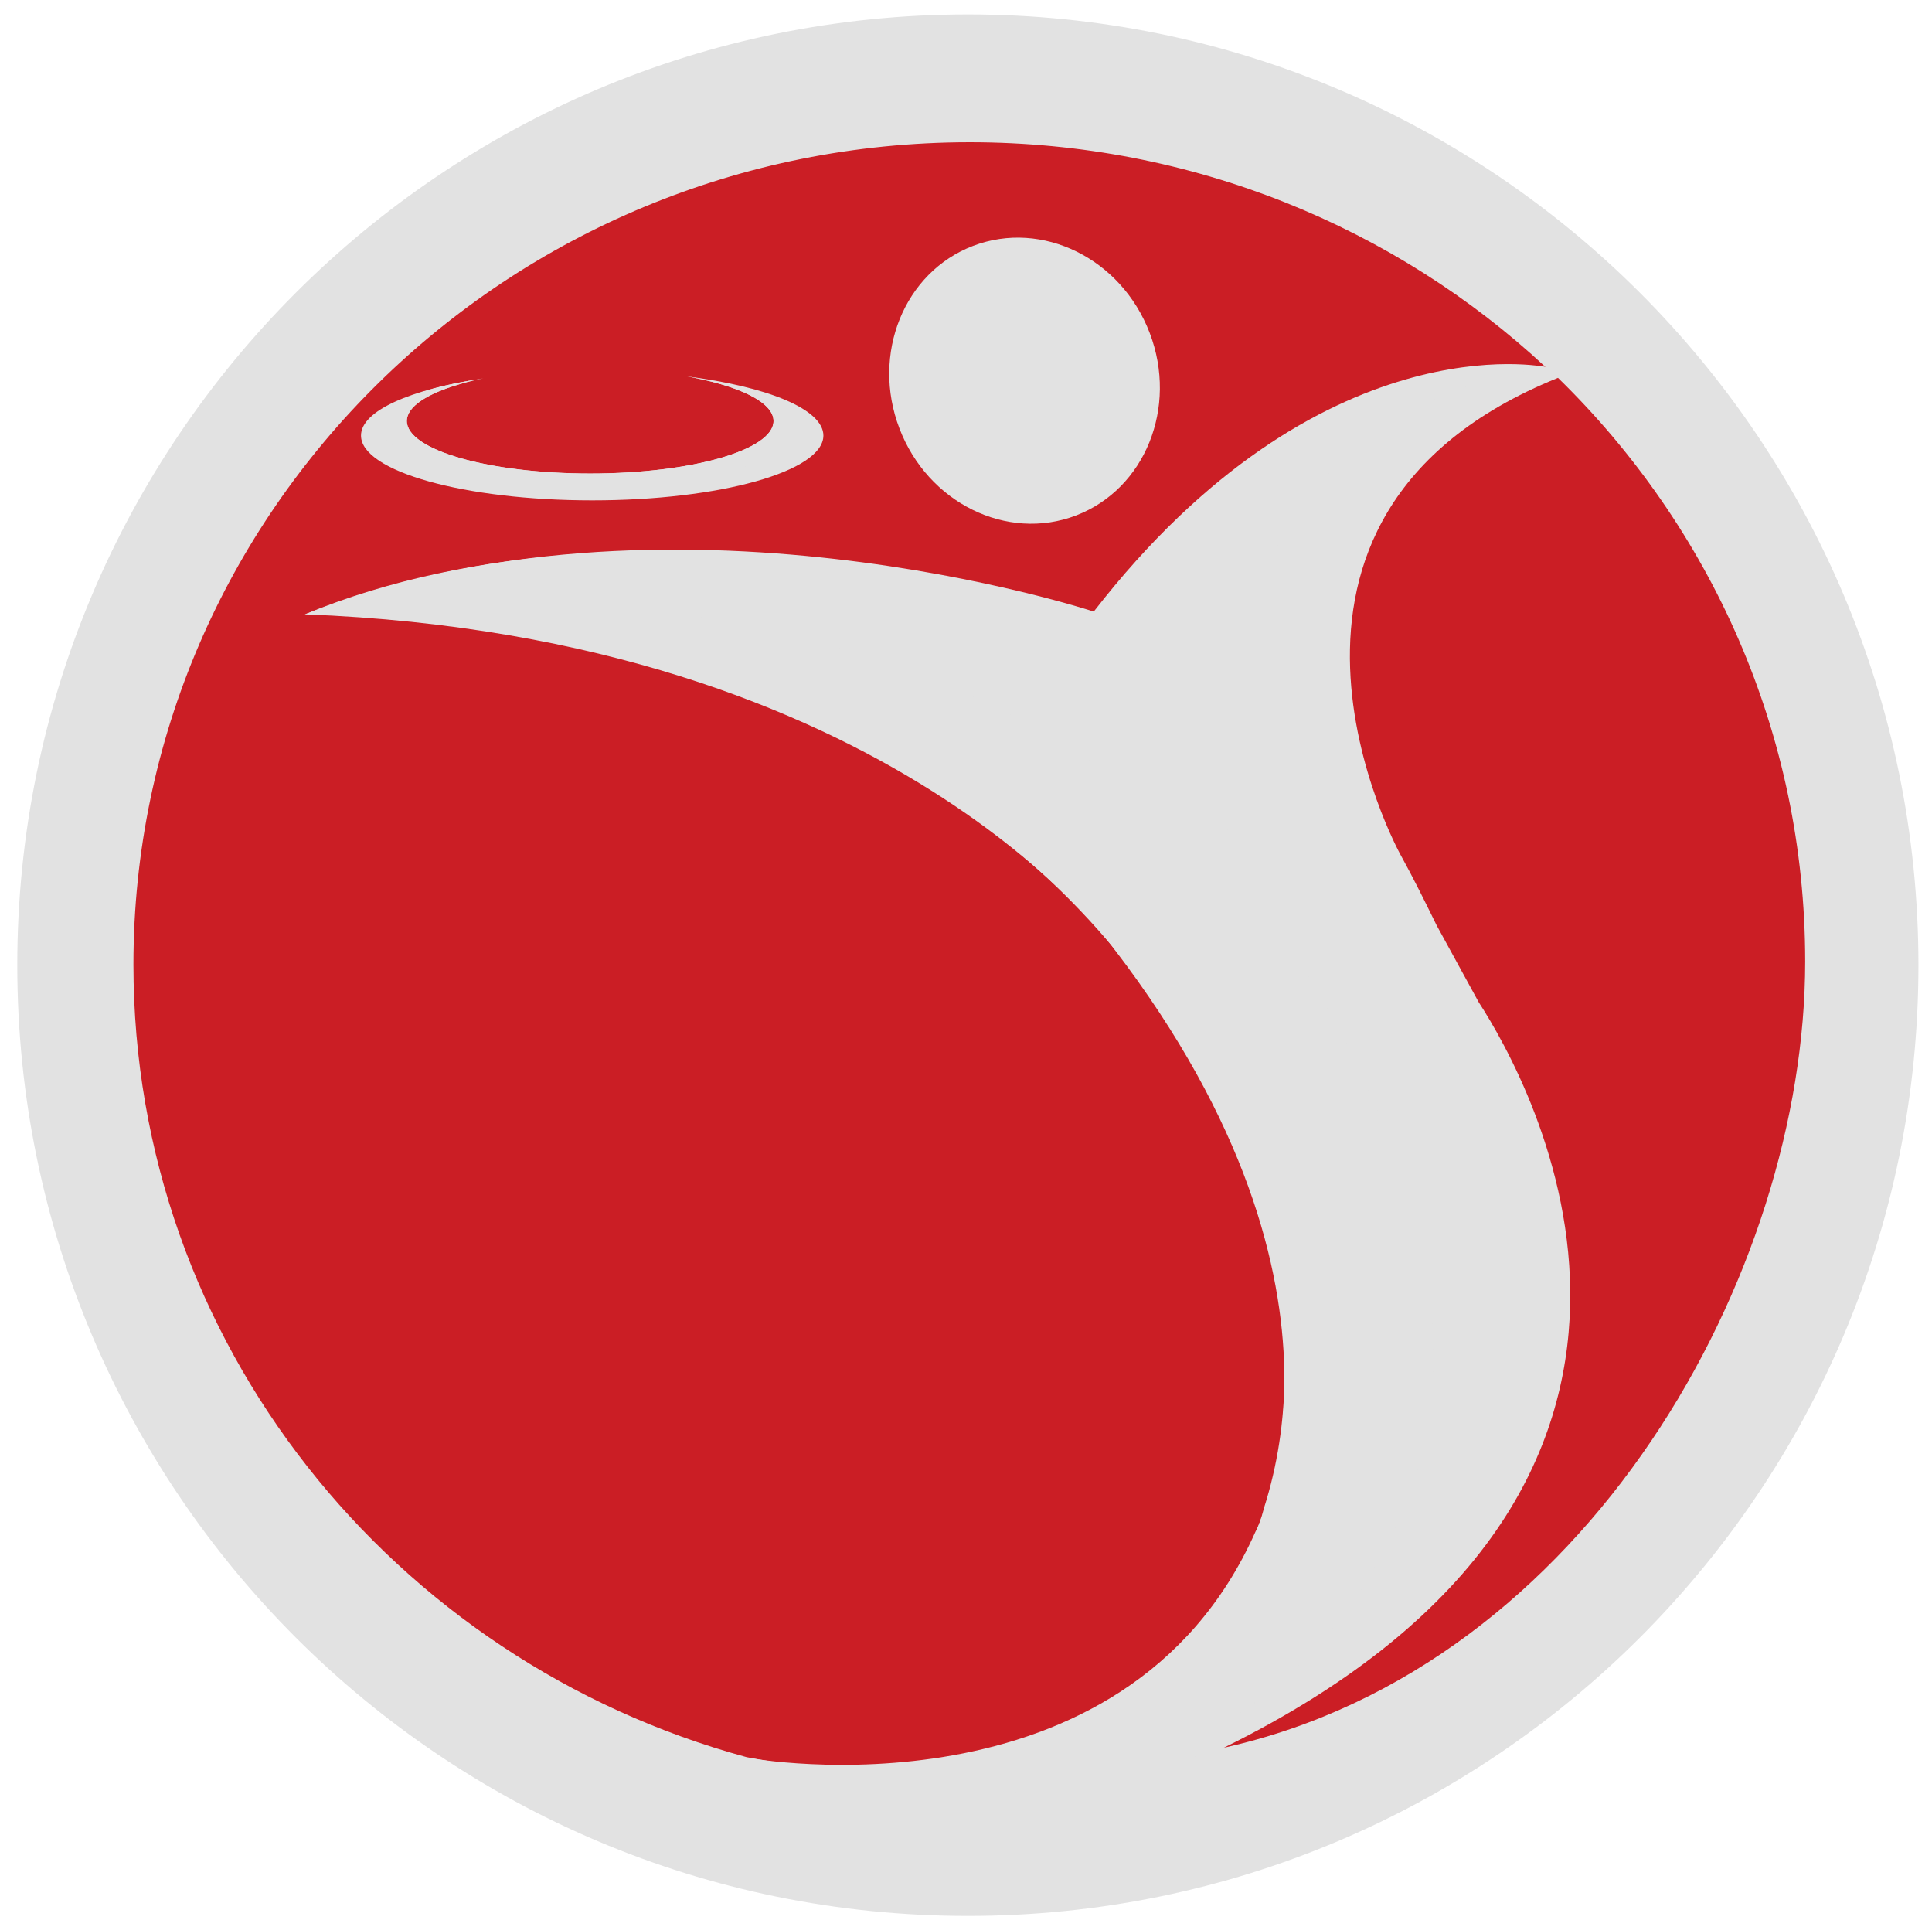<?xml version="1.0" encoding="UTF-8"?> <svg xmlns:svg="http://www.w3.org/2000/svg" xmlns:inkscape="http://www.inkscape.org/namespaces/inkscape" xmlns:sodipodi="http://sodipodi.sourceforge.net/DTD/sodipodi-0.dtd" xmlns="http://www.w3.org/2000/svg" xmlns:xlink="http://www.w3.org/1999/xlink" version="1.0" id="svg2" x="0px" y="0px" viewBox="0 0 560.3 558.7" style="enable-background:new 0 0 560.3 558.7;" xml:space="preserve"> <style type="text/css"> .st0{fill:#E2E2E2;} .st1{fill:#CB1E25;} .st2{fill-rule:evenodd;clip-rule:evenodd;fill:#E2E2E2;} .st3{fill:#100F0D;} .st4{fill:#231F20;} </style> <g id="g8" transform="matrix(1.333,0,0,-1.333,0,727.427)"> <g id="g10" transform="scale(0.1)"> <path id="path12" class="st0" d="M4173.8,3357.7c0-1142.2-925.9-2068.1-2068.1-2068.1c-1142.1,0-2068.1,925.9-2068.1,2068.1 s925.9,2068,2068.1,2068C3247.9,5425.8,4173.8,4499.9,4173.8,3357.7"></path> <path id="path14" class="st0" d="M2275.1,1577.4c0,0,604.9,5.4,982.2,524c0,0,296.7,414.3,129,894c9.3,14-259.5,498.5-375.9,726.7 c0,0-280.9,644,379.2,913.1c0,0-59.4,88.6-239.5,32.3c-206.2-64.4-540.3-218.9-628.7-330.6c-88.4-111.8-141.9-210-141.9-210 s129.4-386.7,199.2-470.6c69.9-83.8,578.8-649.3,539-1238.1C3117.7,2418.2,3029.6,1847.5,2275.1,1577.4"></path> <path id="path16" class="st1" d="M2381.8,4120c414.4,505.2,807.2,553.3,980.5,538.9c-326.1,303.2-768.1,488.8-1252.3,488.8 c-1005,0-1819.7-800.9-1819.7-1788.8c0-822.6,565-1515.1,1334.1-1724c309.6-60.4,508.9,9.5,592.4,38.3 c451.3,137,532.6,501.9,532.6,501.9c124,386.1-45.7,742.2-45.7,742.2C2215.1,4169.5,662.9,4120.7,662.9,4120.7 C1410.9,4429.9,2381.8,4120,2381.8,4120"></path> <path id="path18" class="st2" d="M1495.3,4638.2c112.7-20.3,187.6-56,187.6-96.9c0-63.1-178.6-114.2-398.9-114.2 c-220.3,0-398.9,51.1-398.9,114.2c0,38.2,65.5,72,166.1,92.7c-158.2-23.8-265.8-70.5-265.8-124.3c0-77.8,225.2-141,503-141 c277.8,0,503,63.1,503,141C1791.3,4566.9,1669.8,4616.1,1495.3,4638.2"></path> <path id="path20" class="st0" d="M1500.8,4637.4c-1.8,0.3-3.6,0.5-5.5,0.8c112.7-20.3,187.7-56,187.7-96.9 c0-63.1-178.6-114.2-399-114.2c-220.3,0-398.9,51.1-398.9,114.2c0,31.6,45,60.1,117.5,80.8c9.3,3.1,19.2,6,29.8,8.8 c-31.2-5.2-60.3-11.2-86.6-18.1c-72.2-21.9-116.3-51-116.3-82.9c0-68.3,201.2-139.7,449.5-139.7c248.3,0,449.8,71.5,449.8,139.7 C1728.7,4576.1,1636.8,4616.2,1500.8,4637.4"></path> <path id="path22" class="st2" d="M2117.2,4922.3c150.3,57.2,322.3-27.5,384.1-189.4c61.8-161.9-10.1-339.7-160.4-397.1 c-150.3-57.3-322.3,27.5-384.1,189.4C1895,4687.1,1966.9,4865,2117.2,4922.3"></path> <path id="path24" class="st0" d="M663.7,4120.7c0,0,1300.3,216,2024.2-594c0,0-207.3,984.9,674.4,1132.2 c0,0-489.4,103.2-982.7-532.1C2379.5,4126.8,1448.7,4434.2,663.7,4120.7"></path> <path id="path26" class="st0" d="M1632.9,1632.6c0,0,813.5-146,1098,491.6c0,0,271.2,513.7-307,1268.7 c0,0-477.6,678.5-1760.2,727.9c0,0,1498.5,259.7,2192.3-802.4c0,0,446-688.7,173.4-1194.8 C3029.4,2123.6,2703.7,1305.4,1632.9,1632.6"></path> <path id="path28" class="st1" d="M3389.6,4635.2c-748.7-302.4-343-1036.6-343-1036.6c29-52.5,54.6-104.6,79-154.3 c30.4-55.8,63-115.3,91.5-167.2c109-167.8,606.3-1049.5-554.6-1621.7c792,175.6,1264.9,1032.2,1264.9,1710.3 C3927.5,3862,3721.7,4311.1,3389.6,4635.2"></path> <path id="path30" class="st3" d="M-679.3,460.3l76.5,123.2c38.7-41.7,97.4-70.5,161.9-70.5c46.7,0,75.5,23.8,75.5,56.6 c0,95.4-294.1,55.6-294.1,286.1c0,106.3,82.5,203.6,232.5,203.6c83.5,0,157.9-26.8,212.6-75.5l-74.5-119.2 c-40.7,37.8-93.4,54.6-144.1,54.6c-40.7,0-62.6-20.9-62.6-50.7c0-87.4,293.1-60.6,293.1-283.1c0-126.2-87.4-211.6-237.4-211.6 C-547.2,373.8-623.7,406.6-679.3,460.3"></path> <path id="path32" class="st3" d="M-79.3,1048.4H81.6V385.8H-79.3V1048.4"></path> <path id="path34" class="st3" d="M236.6,385.8v662.6h160.9V525.8h213.6V385.8H236.6"></path> <path id="path36" class="st3" d="M800.8,385.8l-195.7,662.6H779l119.2-473.9l118.2,473.9h173.9L994.6,385.8H800.8"></path> <path id="path38" class="st3" d="M1285.6,385.8v662.6H1685V908.3h-238.4V792.1H1678V652h-231.5V525.8H1685V385.8H1285.6"></path> <path id="path40" class="st3" d="M2141.9,830.8c0,48.7-30.8,77.5-73.5,77.5H1984v-155h84.4 C2111.1,753.3,2141.9,782.1,2141.9,830.8 M2131,385.8l-87.4,227.5H1984V385.8h-161v662.6h270.2c129.1,0,211.6-93.4,211.6-215.6 c0-112.3-57.6-168.9-107.3-190.8l112.3-256.3L2131,385.8"></path> <path id="path42" class="st3" d="M2857.2,385.8l-74.5,400.4l-73.5-400.4h-165.9l-153,662.6h171.9l73.5-422.2l86.4,422.2h123.2 l85.4-422.2l73.5,422.2h171.9l-153-662.6H2857.2"></path> <path id="path44" class="st3" d="M3485,881.5l-62.6-254.3h124.2L3485,881.5z M3603.3,385.8l-24.8,101.3h-187.8l-24.8-101.3H3192 l195.7,662.6h193.7l195.7-662.6L3603.3,385.8"></path> <path id="path46" class="st3" d="M4191.4,830.8c0,48.7-30.8,77.5-73.5,77.5h-84.4v-155h84.4 C4160.6,753.3,4191.4,782.1,4191.4,830.8 M4180.4,385.8L4093,613.3h-59.6V385.8h-160.9v662.6h270.2 c129.1,0,211.6-93.4,211.6-215.6c0-112.3-57.6-168.9-107.3-190.8l112.3-256.3H4180.4"></path> <path id="path48" class="st3" d="M4491.4,385.8v662.6h399.4V908.3h-238.4V792.1h231.5V652h-231.5V525.8h238.4V385.8H4491.4"></path> <path id="path50" class="st4" d="M-581.1,233.5l-45.8-121.4h91.6L-581.1,233.5z M-508.4,36.6L-527.7,88h-106.8l-19.3-51.3h-38.6 l90.2,226.8h42.6l89.8-226.8H-508.4"></path> <path id="path52" class="st4" d="M-312.3,80.8v75.5c-8.1,14.3-28.3,26.9-48.9,26.9c-35.5,0-52.5-28.9-52.5-64.6 c0-35.4,17.1-64.3,52.5-64.3C-340.5,54.3-320.3,66.6-312.3,80.8z M-312.3,36.6v23.5c-12.6-16.7-34.1-27.5-57-27.5 c-48.9,0-78.1,34.3-78.1,86c0,51.3,29.2,86.3,78.1,86.3c22.4,0,44-9.5,57-27.9v86.4h32.3V36.6L-312.3,36.6"></path> <path id="path54" class="st4" d="M-176.3,36.6l-71.4,164.2h35l54.3-135l54.3,135h34.6l-71.4-164.2H-176.3"></path> <path id="path56" class="st4" d="M87.2,80.8V156c-8.1,14.3-28.3,27.2-48.9,27.2c-35.5,0-52.5-28.9-52.5-64.6 c0-35.4,17.1-64.3,52.5-64.3C58.9,54.3,79.1,66.6,87.2,80.8z M87.2,36.6v23.5c-12.6-16.7-34.1-27.5-57-27.5 c-48.9,0-78.1,34.3-78.1,86c0,51.3,29.2,86.3,78.1,86.3c22.4,0,44-9.5,57-27.9v23.8h32.3V36.6L87.2,36.6"></path> <path id="path58" class="st4" d="M296.4,36.6v116.6c0,22.1-13,29.9-34.6,29.9c-21.5,0-41.3-12.9-51.2-26.2V36.6h-31.9v164.2h31.9 v-23.4c12.6,14.3,37.3,27.5,63.3,27.5c36.8,0,54.8-15,54.8-44.5V36.6H296.4"></path> <path id="path60" class="st4" d="M377.2,118.9c0,48.6,34.1,86,90.2,86c30.1,0,48.5-9.2,61.9-21.8l-17.5-16.7 c-11.7,11.9-25.1,16.7-41.8,16.7c-38.6,0-59.3-29.2-59.3-64.3c0-35,20.7-64.6,59.3-64.6c16.6,0,30.1,5.1,41.8,16.7l17.5-16.7 c-13.5-12.9-31.9-21.8-61.9-21.8C411.3,32.6,377.2,70.3,377.2,118.9"></path> <path id="path62" class="st4" d="M647.4,184.5c-38.2,0-53.4-31.6-54.3-55.4h109.1C701.7,153.9,687.3,184.5,647.4,184.5 L647.4,184.5z M559.8,118.9c0,47.6,33.2,86,88.4,86c57.5,0,85.7-38.8,85.7-86.7v-7.5H593.1c1.3-33,23.8-57.8,62.8-57.8 c18.9,0,38.2,7.1,51.6,20.4l17.1-14.6c-17.5-16.3-42.2-26.2-71.4-26.2C595.3,32.6,559.8,68.6,559.8,118.9"></path> <path id="path64" class="st4" d="M905.5,80.8v75.5c-8.1,14.3-28.3,26.9-48.9,26.9c-35.5,0-52.5-28.9-52.5-64.6 c0-35.4,17.1-64.3,52.5-64.3C877.2,54.3,897.4,66.6,905.5,80.8z M905.5,36.6v23.5c-12.6-16.7-34.1-27.5-57-27.5 c-48.9,0-78.1,34.3-78.1,86c0,51.3,29.2,86.3,78.1,86.3c22.4,0,44-9.5,57-27.9v86.4h32.3V36.6L905.5,36.6"></path> <path id="path66" class="st4" d="M1255.1,36.6v104.7h-123.9V36.6h-35.9v226.8h35.9v-98.3h123.9v98.3h35.5V36.6H1255.1"></path> <path id="path68" class="st4" d="M1484.1,118.9c0,33-16.6,64.3-54.8,64.3c-37.7,0-54.3-31.3-54.3-64.3c0-33.3,16.6-64.6,54.3-64.6 C1467.5,54.3,1484.1,85.6,1484.1,118.9z M1340.9,118.9c0,46.2,30.5,86,88.4,86c58.4,0,88.4-39.8,88.4-86 c0-46.2-30.1-86.4-88.4-86.4C1371.4,32.6,1340.9,72.7,1340.9,118.9"></path> <path id="path70" class="st4" d="M1548.7,56l16.2,17c12.6-11.6,33.2-20.7,56.6-20.7c25.6,0,41.8,10.9,41.8,26.5 c0,38.4-108.2,24.8-108.2,81.9c0,24.5,26,44.2,69.1,44.2c29.2,0,51.2-8.5,66.4-21.1l-15.3-16.7c-10.8,10.9-29.2,18-50.7,18 c-23.8,0-38.6-10.5-38.6-23.8c0-35,108.6-22.8,108.6-81.9c0-27.2-27.8-46.9-72.3-46.9C1591.3,32.6,1566.6,40.1,1548.7,56"></path> <path id="path72" class="st4" d="M1873.7,118.9c0,35.4-16.6,64.3-52.1,64.3c-20.7,0-40.9-12.2-49.4-26.5V81.5 c8.5-14.3,28.7-27.2,49.4-27.2C1857.1,54.3,1873.7,83.2,1873.7,118.9z M1772.2,60.4v-86.4h-31.9v226.8h31.9v-23.4 c12.6,16.7,34.6,27.5,57.5,27.5c48.9,0,77.7-34.3,77.7-86c0-51.3-28.7-86.4-77.7-86.4C1807.2,32.6,1785.7,42.1,1772.2,60.4"></path> <path id="path74" class="st4" d="M1955.3,36.6v164.2h31.9V36.6H1955.3z M1949.1,241.3c0,9.2,10.3,16.7,22,16.7 c12.6,0,22-7.5,22-16.7s-9.4-16.7-22-16.7C1959.4,224.6,1949.1,232.1,1949.1,241.3"></path> <path id="path76" class="st4" d="M2052.7,69.6v109.8H2024v21.4h28.7v44.9h32.3v-44.9h36.4v-21.4h-36.4V74.1 c0-12.2,4.9-19.7,17.5-19.7c8.1,0,14.8,2.7,18.9,6.5l9.9-18.4c-8.1-5.8-18.9-9.9-35.5-9.9C2066.7,32.6,2052.8,45.5,2052.7,69.6"></path> <path id="path78" class="st4" d="M2288.8,80.8V156c-8.1,14.3-28.3,27.2-48.9,27.2c-35.5,0-52.5-28.9-52.5-64.6 c0-35.4,17.1-64.3,52.5-64.3C2260.6,54.3,2280.8,66.6,2288.8,80.8z M2288.8,36.6v23.5c-12.6-16.7-34.1-27.5-57-27.5 c-48.9,0-78.1,34.3-78.1,86c0,51.3,29.2,86.3,78.1,86.3c22.4,0,44-9.5,57-27.9v23.8h32.3V36.6L2288.8,36.6"></path> <path id="path80" class="st4" d="M2380.4,69.6v193.8h31.9V74.1c0-12.2,5.4-19.7,17.9-19.7c7.6,0,14.8,2.7,18.4,6.5l9.9-18.4 c-7.6-5.8-18.4-9.9-35-9.9C2393.9,32.6,2380.4,45.5,2380.4,69.6"></path> <path id="path82" class="st4" d="M2487.2,36.6v164.2h31.9V36.6H2487.2z M2480.9,241.3c0,9.2,10.3,16.7,22,16.7 c12.6,0,22-7.5,22-16.7s-9.4-16.7-22-16.7C2491.3,224.6,2480.9,232.1,2480.9,241.3"></path> <path id="path84" class="st4" d="M2584.6,69.6v109.8h-28.7v21.4h28.7v44.9h32.3v-44.9h36.4v-21.4h-36.4V74.1 c0-12.2,4.9-19.7,17.5-19.7c8.1,0,14.8,2.7,18.9,6.5l9.9-18.4c-8.1-5.8-18.9-9.9-35.5-9.9C2598.5,32.6,2584.6,45.5,2584.6,69.6"></path> <path id="path86" class="st4" d="M2694.1-9.2l14.8,20.1c14.4-13.3,33.7-19,53.9-19c31.9,0,51.2,15.6,51.2,43.9v26.5 c-13-13.9-36.4-26.5-62.9-26.5c-37.2,0-54.8,13.9-54.8,43.8v121.4h31.9V86.6c0-21.8,13.5-29.6,35-29.6c21.1,0,40.9,12.2,50.7,25.8 v118h32.3V35.6c0-43.2-34.1-65.6-82.2-65.6C2734.5-30,2711.6-22.8,2694.1-9.2"></path> <path id="path88" class="st4" d="M3054.6,36.6v202.6h-71.4v24.1h178.2v-24.1h-71.4V36.6H3054.6"></path> <path id="path90" class="st4" d="M3241.8,184.5c-38.2,0-53.4-31.6-54.3-55.4h109.1C3296.1,153.9,3281.7,184.5,3241.8,184.5z M3154.2,118.9c0,47.6,33.2,86,88.4,86c57.5,0,85.7-38.8,85.7-86.7v-7.5h-141c1.4-33,23.8-57.8,62.9-57.8 c18.9,0,38.2,7.1,51.6,20.4l17.1-14.6c-17.5-16.3-42.2-26.2-71.4-26.2C3189.7,32.6,3154.2,68.6,3154.2,118.9"></path> <path id="path92" class="st4" d="M3364.7,118.9c0,48.6,34.1,86,90.2,86c30.1,0,48.5-9.2,62-21.8l-17.5-16.7 c-11.7,11.9-25.1,16.7-41.7,16.7c-38.6,0-59.3-29.2-59.3-64.3c0-35,20.7-64.6,59.3-64.6c16.6,0,30.1,5.1,41.7,16.7l17.5-16.7 c-13.5-12.9-31.9-21.8-62-21.8C3398.8,32.6,3364.7,70.3,3364.7,118.9"></path> <path id="path94" class="st4" d="M3675.8,36.6v117.3c0,21.8-13,29.2-34.6,29.2c-21.5,0-41.3-12.9-51.2-26.2V36.6h-31.9v226.8h31.9 v-86c12.6,14.3,37.3,27.5,63.3,27.5c36.8,0,54.8-13.9,54.8-44.2V36.6H3675.8"></path> <path id="path96" class="st4" d="M3885,36.6v116.6c0,22.1-13,29.9-34.6,29.9c-21.5,0-41.3-12.9-51.2-26.2V36.6h-31.9v164.2h31.9 v-23.4c12.6,14.3,37.3,27.5,63.3,27.5c36.8,0,54.8-15,54.8-44.5V36.6H3885"></path> <path id="path98" class="st4" d="M4109,118.9c0,33-16.6,64.3-54.8,64.3c-37.7,0-54.3-31.3-54.3-64.3c0-33.3,16.6-64.6,54.3-64.6 C4092.4,54.3,4109,85.6,4109,118.9z M3965.8,118.9c0,46.2,30.5,86,88.4,86c58.4,0,88.4-39.8,88.4-86c0-46.2-30.1-86.4-88.4-86.4 C3996.3,32.6,3965.8,72.7,3965.8,118.9"></path> <path id="path100" class="st4" d="M4191.1,69.6v193.8h31.9V74.1c0-12.2,5.4-19.7,18-19.7c7.6,0,14.8,2.7,18.4,6.5l9.9-18.4 c-7.6-5.8-18.4-9.9-35-9.9C4204.6,32.6,4191.1,45.5,4191.1,69.6"></path> <path id="path102" class="st4" d="M4430.3,118.9c0,33-16.6,64.3-54.8,64.3c-37.7,0-54.3-31.3-54.3-64.3 c0-33.3,16.6-64.6,54.3-64.6C4413.7,54.3,4430.3,85.6,4430.3,118.9z M4287.1,118.9c0,46.2,30.5,86,88.4,86 c58.4,0,88.4-39.8,88.4-86c0-46.2-30.1-86.4-88.4-86.4C4317.7,32.6,4287.1,72.7,4287.1,118.9"></path> <path id="path104" class="st4" d="M4636.8,83.6v72.8c-8.5,14.3-28.3,26.9-48.9,26.9c-35.5,0-52.5-28.2-52.5-63.6 c0-35.3,17.1-63.2,52.5-63.2C4608.5,56.4,4628.3,69.3,4636.8,83.6z M4510.7-9.2l14.8,20.1c14.8-12.9,33.2-19,56.6-19 c30.1,0,54.8,12.6,54.8,43.9v27.2c-12.6-16.7-34.1-28.2-57-28.2c-48.9,0-78.1,33.3-78.1,85c0,51.3,29.2,85.3,78.1,85.3 c22.5,0,44-9.5,57-27.9v23.8h32.3V35.6c0-49.3-40.4-65.6-85.7-65.6C4554.2-30,4531.8-24.9,4510.7-9.2"></path> <path id="path106" class="st4" d="M4726.1-9.2l14.8,20.1c14.4-13.3,33.7-19,53.9-19c31.9,0,51.2,15.6,51.2,43.9v26.5 c-13-13.9-36.4-26.5-62.9-26.5c-37.3,0-54.8,13.9-54.8,43.8v121.4h31.9V86.6c0-21.8,13.5-29.6,35-29.6c21.1,0,40.9,12.2,50.7,25.8 v118h32.3V35.6c0-43.2-34.1-65.6-82.2-65.6C4766.5-30,4743.6-22.8,4726.1-9.2"></path> </g> </g> </svg> 